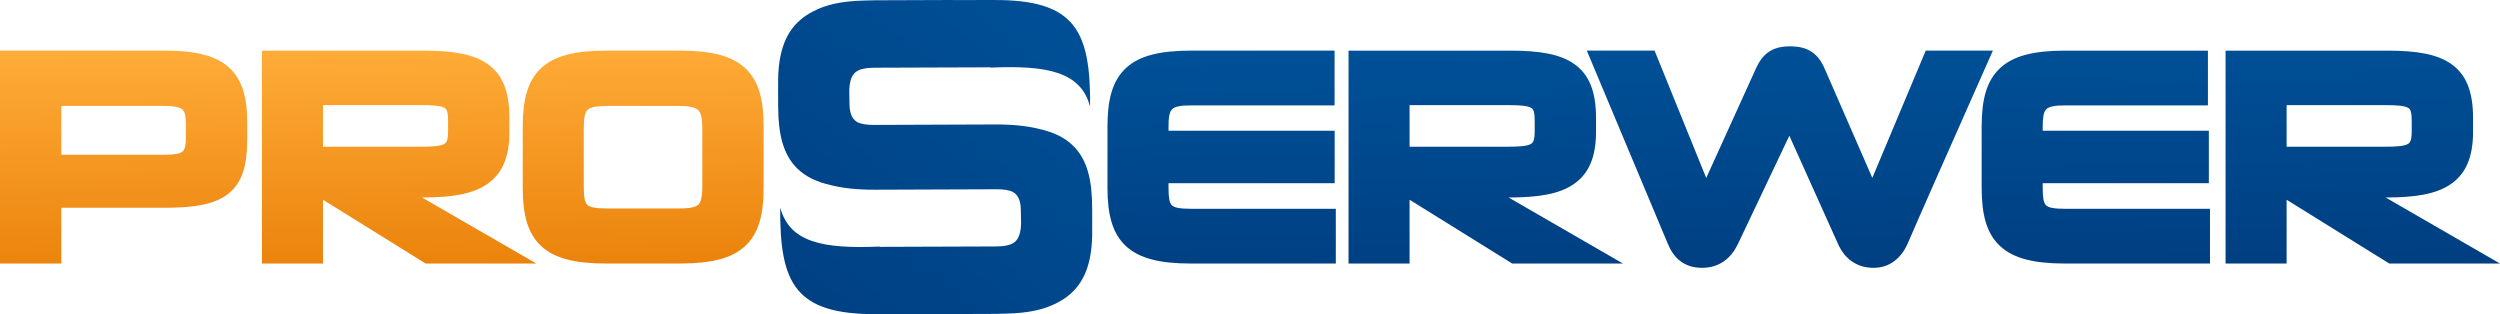 <?xml version="1.0" encoding="UTF-8"?>
<!DOCTYPE svg PUBLIC "-//W3C//DTD SVG 1.1//EN" "http://www.w3.org/Graphics/SVG/1.1/DTD/svg11.dtd">
<svg xmlns="http://www.w3.org/2000/svg" xml:space="preserve" width="153.891mm" height="19.339mm" version="1.1" style="shape-rendering:geometricPrecision; text-rendering:geometricPrecision; image-rendering:optimizeQuality; fill-rule:evenodd; clip-rule:evenodd"
viewBox="0 0 15384.16 1933.26"
 xmlns:xlink="http://www.w3.org/1999/xlink">
 <defs>
  <style type="text/css">
   <![CDATA[
    .fil1 {fill:url(#id0)}
    .fil0 {fill:url(#id1)}
    .fil2 {fill:url(#id2)}
   ]]>
  </style>
  <linearGradient id="id0" gradientUnits="userSpaceOnUse" x1="11082.57" y1="208.57" x2="11116.54" y2="1904.11">
   <stop offset="0" style="stop-opacity:1; stop-color:#005198"/>
   <stop offset="1" style="stop-opacity:1; stop-color:#003C7E"/>
  </linearGradient>
  <linearGradient id="id1" gradientUnits="userSpaceOnUse" x1="2338.08" y1="283.79" x2="2361.1" y2="1974.72">
   <stop offset="0" style="stop-opacity:1; stop-color:#FFAC39"/>
   <stop offset="1" style="stop-opacity:1; stop-color:#E57900"/>
  </linearGradient>
  <linearGradient id="id2" gradientUnits="userSpaceOnUse" xlink:href="#id0" x1="6343.22" y1="-358.53" x2="4305.43" y2="2241.76">
  </linearGradient>
 </defs>
 <g id="Warstwa_x0020_1">
  <g id="_440968264">
   <path class="fil0" d="M-0 1621.66l377.45 0 0 -343.13 638.33 0c187.85,0 310.92,-22.99 390.92,-87.69 83.96,-67.82 114.52,-172.48 114.52,-333.29l0 -103.81c0,-158.06 -32.05,-267.85 -115.24,-341.09 -80.66,-70.98 -204.7,-101.08 -390.2,-101.08l-1015.77 0 0 1310.09zm1611.86 0l375.67 0 0 -392.54 631.62 392.54 681.45 0 -703.86 -406.45 6.25 0c174.32,0 303.17,-20.47 391.89,-80.29 94.71,-63.87 139.98,-165.72 139.98,-324.88l0 -82.7c0,-163.71 -41.54,-267.88 -133.84,-333.29 -87.23,-61.83 -215.34,-82.47 -394.5,-82.47l-994.65 0 0 1310.09zm2117.32 0l455.76 0c192.01,0 318.45,-31.64 400.09,-107.18 83.36,-77.12 114.17,-192.64 114.17,-359.56l0 -376.55c0,-166.9 -30.78,-282.42 -114.17,-359.56 -81.64,-75.56 -208.08,-107.24 -400.09,-107.24l-455.76 0c-191.29,0 -317.36,31.68 -398.77,107.24 -82.98,77.03 -113.74,192.58 -113.74,359.56l0 376.55c0,166.99 30.76,282.57 113.74,359.56 81.41,75.56 207.48,107.18 398.77,107.18zm-2605.91 -689.19c14.71,-12.27 20.49,-39.33 20.49,-85.48l0 -82.69c0,-48.39 -6.11,-77.43 -21.78,-90.96 -17.97,-15.6 -54.5,-21.27 -113.26,-21.27l-631.28 0 0 300.05 634.78 0c57.53,0 93.54,-5.05 111.05,-19.64zm1612.8 -47.86c15.51,-9.78 21.32,-33.74 21.32,-78.11l0 -65.08c0,-43.66 -5.21,-67.25 -19.97,-76.6 -22.96,-14.39 -70.67,-18.02 -148.52,-18.02l-601.38 0 0 256.07 601.38 0c76.2,0 123.87,-3.64 147.17,-18.25zm1560.86 375.09c18.12,-16.85 24.83,-53.11 24.83,-115.35l0 -353.65c0,-59.28 -6.88,-95.55 -25.46,-113.37 -19.23,-18.37 -58.22,-25.26 -121.91,-25.26l-432.89 0c-69.23,0 -108.7,6.68 -126.76,24.6 -17.25,17.13 -22.35,54.03 -22.35,114.03l0 353.65c0,62.95 4.93,99.85 21.72,115.98 17.71,17.14 57.65,22.59 127.39,22.59l432.89 0c64.18,0 103.63,-5.62 122.54,-23.22l0 0z"/>
   <path class="fil1" d="M10469.92 1648.06l7.74 0c52.77,-0.69 96.46,-15.82 132.67,-41.71 35.86,-25.71 63.07,-61.37 83.62,-103.57l317.02 -667.58 299.72 666.09c19.69,43.72 46.76,79.86 82.93,105.69 35.84,25.57 79.03,40.19 131.01,41.08l9.6 0c46.84,-0.89 86.8,-15.28 120.28,-39.5 36.58,-26.43 64.07,-63.93 83.56,-107.5l0.46 -0.83c58.65,-137.43 277.4,-630.49 408.23,-925.4l116.7 -263.27 -413.14 0 -328.73 783.01 -291.88 -668.95c-21.01,-49.62 -46.76,-84.16 -82.39,-107.42 -35.69,-23.33 -77.71,-33.05 -131.49,-33.05 -54.09,0 -95.34,9.89 -130.57,33.45 -34.69,23.25 -59.46,57.39 -81.36,106.39l-304.31 670.07 -317.82 -783.5 -416.98 0 498.33 1188.18c17.54,42.77 41.31,79 75.14,105.29 34.4,26.75 77.23,42.32 131.66,43.03zm-3654.92 -869.69l0 376.55c0,166.99 30.73,282.57 113.75,359.56 81.4,75.56 207.48,107.18 398.74,107.18l892.62 0 0 -281.96 0 -54.98 -892.62 0c-63.35,0 -99.93,-5.67 -116.38,-21.72 -15.57,-15.2 -20.41,-49.3 -20.41,-106.33l0 -29.47 1022.37 0 0 -322.92 -1022.37 0 0 -25.91c0,-54.84 5.36,-89.33 21.73,-105.9 16.96,-17.05 53.05,-23.91 115.06,-23.91l885.09 0 0 -336.99 -885.09 0c-191.26,0 -317.34,31.68 -398.74,107.24 -83.02,77.03 -113.75,192.58 -113.75,359.56zm2468.32 436.84l703.86 406.45 -681.45 0 -631.63 -392.54 0 392.54 -375.66 0 0 -1310.09 994.65 0c179.16,0 307.3,20.64 394.52,82.47 92.28,65.41 133.82,169.59 133.82,333.29l0 82.7c0,159.16 -45.27,261.01 -139.95,324.88 -88.75,59.82 -217.61,80.29 -391.89,80.29l-6.28 0zm139.38 -330.6c15.51,-9.78 21.29,-33.74 21.29,-78.11l0 -65.08c0,-43.66 -5.22,-67.25 -19.97,-76.6 -22.93,-14.39 -70.67,-18.02 -148.52,-18.02l-601.39 0 0 256.07 601.39 0c76.2,0 123.87,-3.64 147.2,-18.25zm4176.81 455.09l0 281.96 -892.6 0c-191.29,0 -317.37,-31.62 -398.77,-107.18 -82.99,-77 -113.75,-192.58 -113.75,-359.56l0 -376.55c0,-166.99 30.76,-282.54 113.75,-359.56 81.4,-75.56 207.48,-107.24 398.77,-107.24l879.9 0 0 336.99 -879.9 0c-62.04,0 -98.13,6.86 -115.09,23.91 -16.37,16.56 -21.7,51.05 -21.7,105.9l0 25.91 1022.37 0 0 322.92 -1022.37 0 0 29.47c0,57.02 4.85,91.13 20.41,106.33 16.45,16.05 53,21.72 116.38,21.72l892.6 0 0 54.98zm1080.79 -124.49l703.86 406.45 -681.45 0 -631.63 -392.54 0 392.54 -375.67 0 0 -1310.09 994.66 0c179.16,0 307.29,20.64 394.49,82.47 92.31,65.41 133.85,169.59 133.85,333.29l0 82.7c0,159.16 -45.27,261.01 -139.95,324.88 -88.75,59.82 -217.61,80.29 -391.92,80.29l-6.25 0zm139.38 -330.6c15.48,-9.78 21.29,-33.74 21.29,-78.11l0 -65.08c0,-43.66 -5.22,-67.25 -19.98,-76.6 -22.93,-14.39 -70.66,-18.02 -148.51,-18.02l-601.39 0 0 256.07 601.39 0c76.2,0 123.86,-3.64 147.2,-18.25l0 0z"/>
   <path class="fil2" d="M6585.53 1810.06c-23.45,20.43 -50.08,38.12 -80.09,53.14 -78.66,42.34 -179.79,63.15 -306.07,66.48 -23.36,1.09 -47.61,1.72 -72.78,1.83l-480.45 1.75 0 -0.34c-80.98,0.29 -164.03,0.43 -252.95,0.23 -499.13,2.03 -595.79,-187.22 -591.92,-656.54 56.24,213.45 259.63,255.85 611.7,240.59l0.2 1.81c257.39,-0.83 457.45,-1.58 714.9,-2.5 13.02,-0.08 25.19,-0.51 36.52,-1.52l1.32 -0.11 0.92 -0.06c14.79,-1.63 28.12,-3.96 39.99,-7.08l0.26 -0.03 1.75 -0.52 0.03 0c15.81,-4.81 28.86,-11.67 39.07,-21.15 21.78,-20.18 33.51,-54.72 35.46,-109.19l-1.52 -86.31c-0.86,-49.62 -13.16,-82.93 -39.07,-102.8 -2.81,-2.15 -5.82,-4.19 -9.01,-6.08 -23.82,-12.02 -58.02,-17.23 -104.17,-17.05l-741.13 2.81c-108.05,0.43 -199.06,-8.55 -274.99,-27.95 -90.7,-20.04 -158.41,-54.41 -208.23,-103.52 -86.05,-84.79 -116.01,-210.4 -116.61,-379.08l-0.37 -93.62c-0.03,-10.53 0.03,-20.87 0.23,-31.05l-0.15 -11.32c-2.35,-183.87 38.42,-313.07 135.57,-397.66 23.45,-20.43 50.07,-38.12 80.09,-53.17 78.65,-42.34 179.79,-63.12 306.06,-66.48 23.36,-1.12 47.61,-1.72 72.79,-1.83l480.44 -1.75 0 0.34c80.98,-0.31 164.03,-0.46 252.95,-0.2 499.14,-2.06 595.8,187.19 591.93,656.54 -56.24,-213.47 -259.63,-255.87 -611.7,-240.62l-0.2 -1.81c-257.4,0.81 -457.45,1.58 -714.9,2.5 -13.02,0.06 -25.2,0.51 -36.52,1.52l-1.32 0.08 -0.92 0.12c-14.8,1.6 -28.12,3.9 -39.99,7.02l-0.26 0.09 -1.75 0.49 -0.03 0.03c-15.85,4.7 -28.87,11.64 -39.07,21.12 -21.79,20.18 -33.51,54.69 -35.46,109.17l1.52 86.31c0.86,49.64 13.16,82.95 39.07,102.8 2.81,2.18 5.82,4.18 9,6.07 23.82,12.08 58.02,17.29 104.18,17.11l741.13 -2.83c108.04,-0.43 199.06,8.54 274.99,27.97 90.7,19.98 158.41,54.41 208.23,103.49 86.05,84.79 116,210.41 116.61,379.08l0.37 93.62c0.03,10.5 -0.03,20.87 -0.23,31.08l0.14 11.3c2.35,183.86 -38.41,313.09 -135.56,397.68l0 0z"/>
  </g>
 </g>
</svg>
